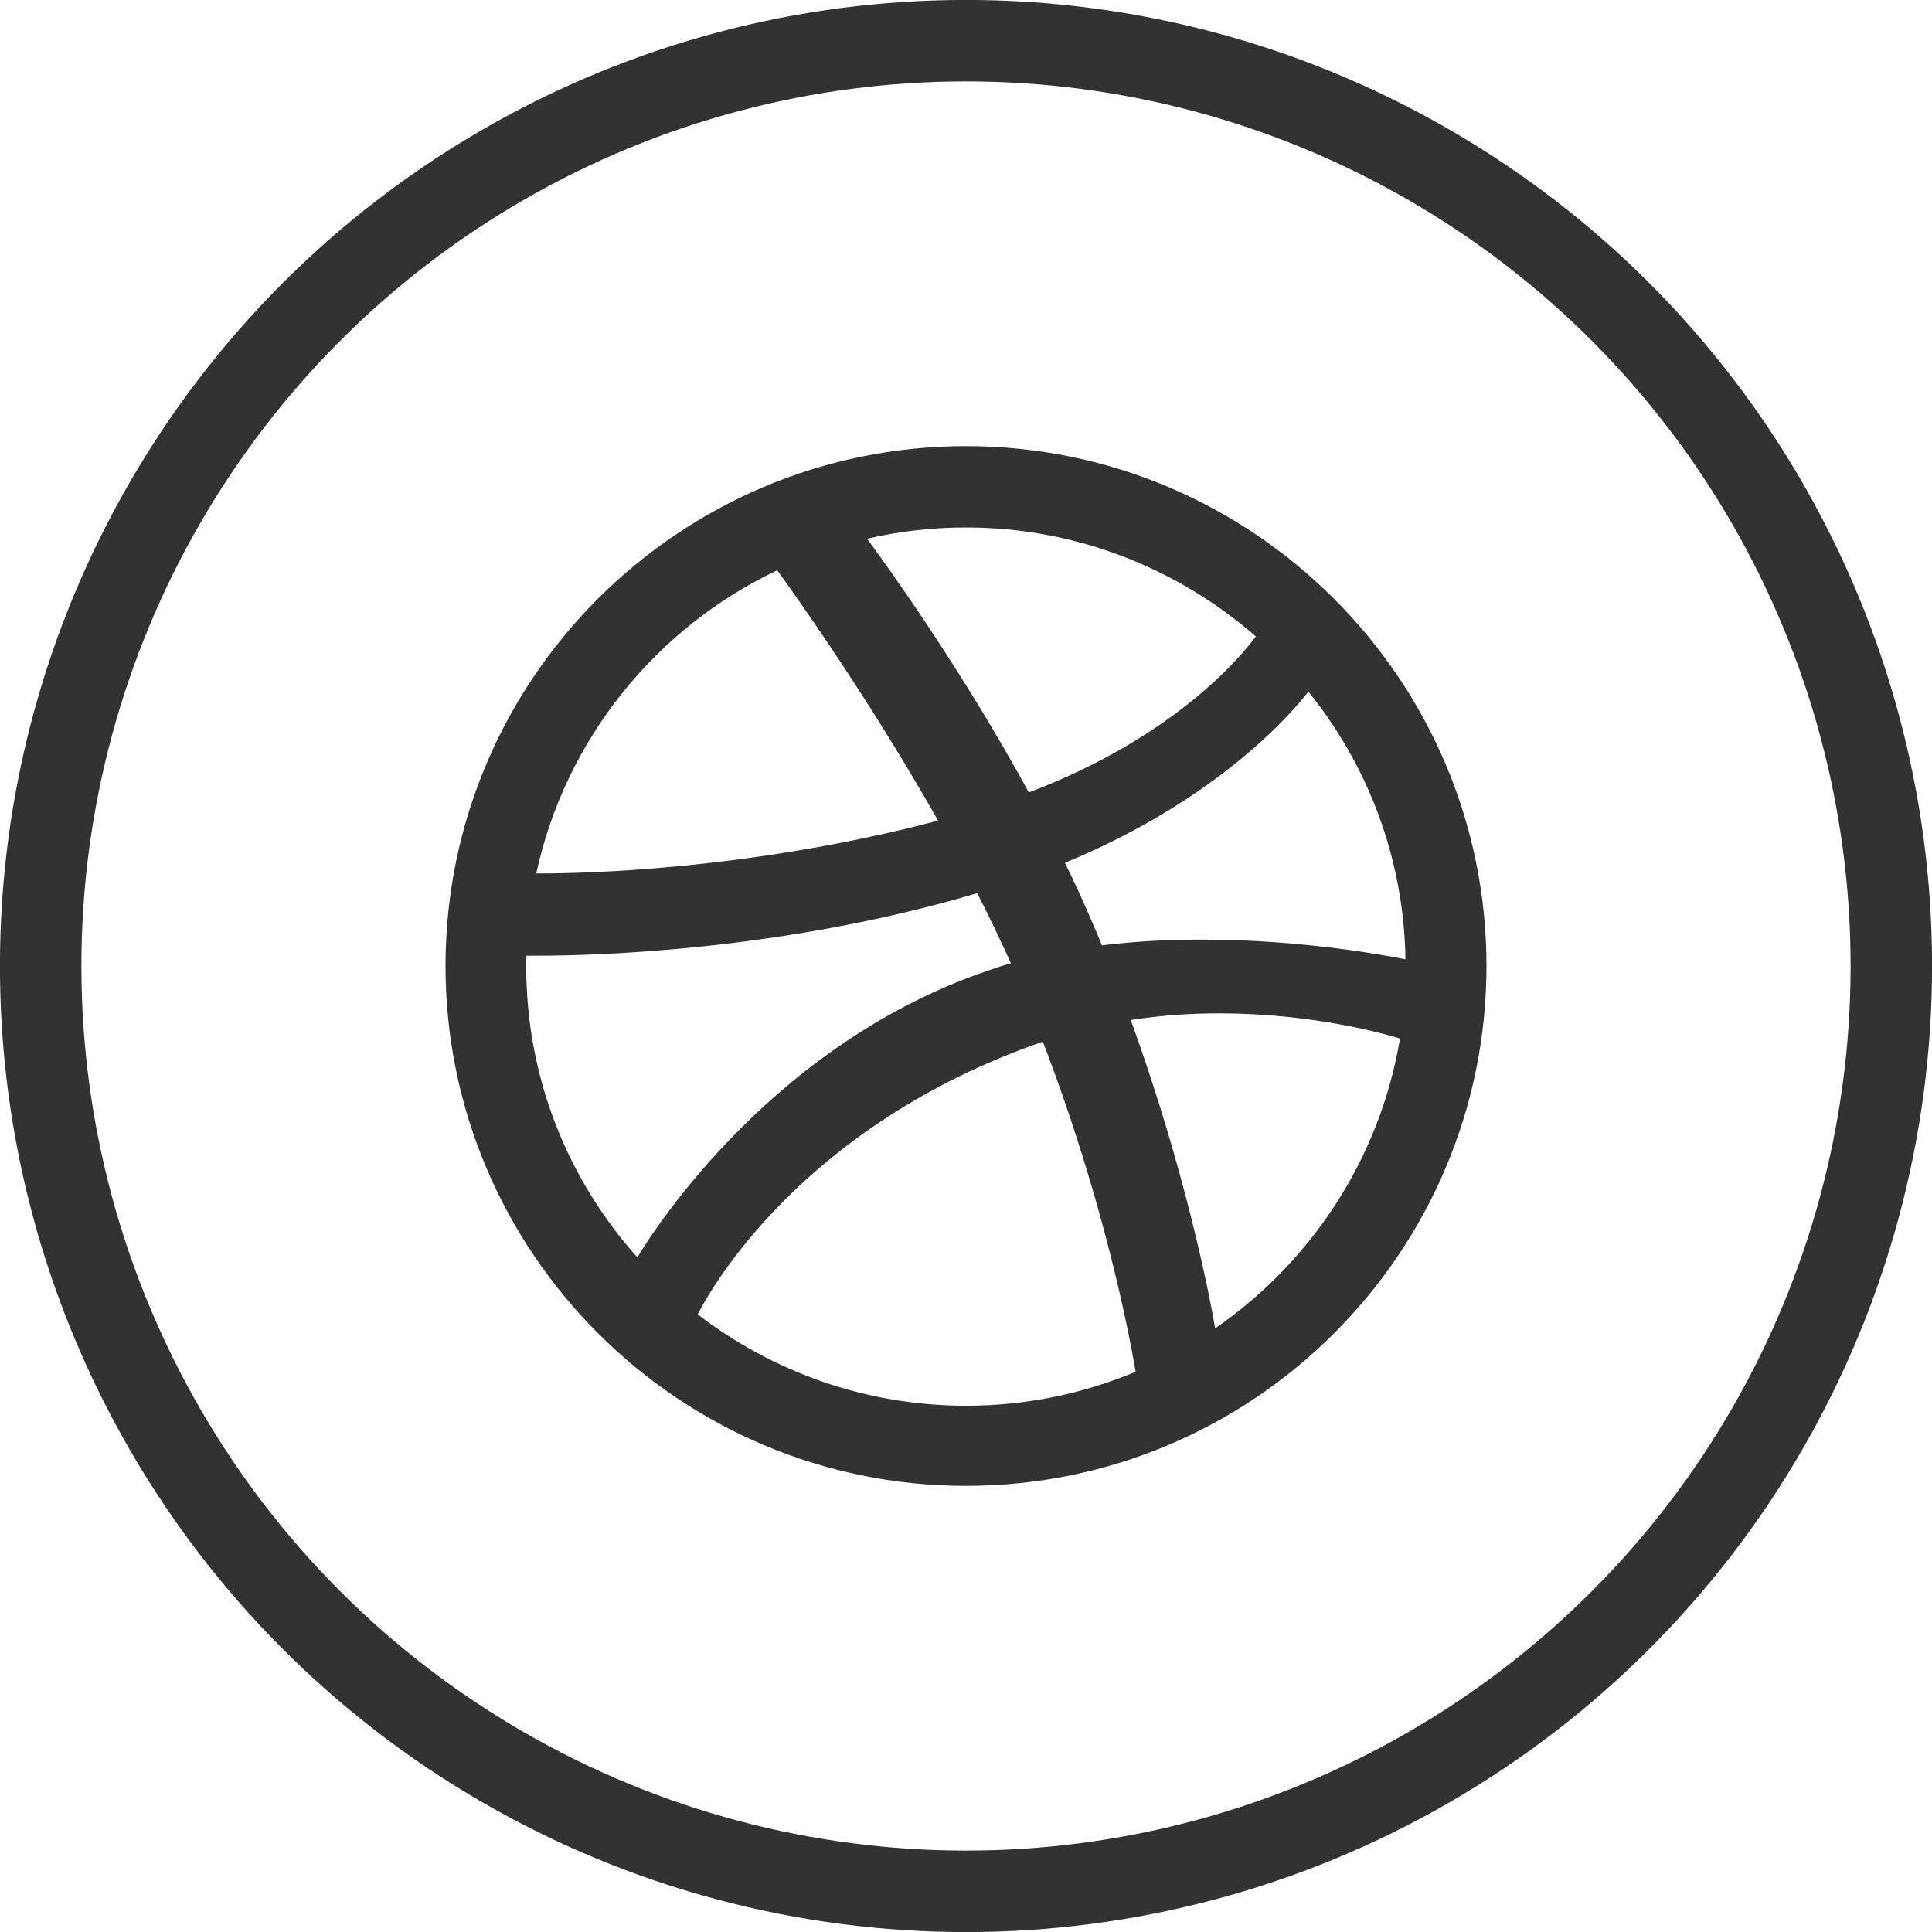 <?xml version="1.0" encoding="utf-8"?>
<!-- Generator: Adobe Illustrator 23.0.3, SVG Export Plug-In . SVG Version: 6.00 Build 0)  -->
<svg version="1.1" xmlns="http://www.w3.org/2000/svg" xmlns:xlink="http://www.w3.org/1999/xlink" x="0px" y="0px"
	 viewBox="0 0 636.6 636.6" style="enable-background:new 0 0 636.6 636.6;" xml:space="preserve">
<style type="text/css">
	.st0{fill:none;stroke:#333132;stroke-width:26.842;stroke-miterlimit:10;}
	.st1{fill:#333132;}
	.st2{fill-rule:evenodd;clip-rule:evenodd;fill:#333132;}
	.st3{fill:none;stroke:#333132;stroke-width:26.842;stroke-linecap:round;stroke-linejoin:round;stroke-miterlimit:10;}
</style>
<g id="bg">
</g>
<g id="design">
	<g>
		<circle class="st0" cx="318.3" cy="318.3" r="304.9"/>
		<path class="st1" d="M318.3,147c-94.6,0-171.5,76.8-171.5,171.3c0,94.4,76.9,171.3,171.5,171.3c94.6,0,171.5-76.8,171.5-171.3
			C489.8,223.9,412.9,147,318.3,147L318.3,147z M431.1,227.9c19.6,24.2,31.5,54.9,32,88.2c-6.5-1.3-34.1-6.5-67-6.5
			c-10.6,0-21.8,0.5-33,1.9c-0.9-2.3-1.9-4.6-2.9-6.9c-2.9-6.8-6-13.6-9.3-20.3C401.6,263.4,426.1,234.4,431.1,227.9L431.1,227.9z
			 M318.3,173.8c36.5,0,69.9,13.6,95.5,35.9c-4,5.5-25.9,32.9-74.8,51.4c-22.6-41.4-47.4-75.6-53.3-83.6
			C296.1,175.1,307.1,173.8,318.3,173.8L318.3,173.8z M256.1,187.9c5,6.9,29.8,41.5,53,82.5c-62.3,16.4-117.6,17.4-131,17.4h-1.4
			C186.3,243.6,216.1,206.9,256.1,187.9L256.1,187.9z M173.4,318.5c0-1.2,0-2.4,0.1-3.6c0.9,0,2.1,0,3.8,0c18,0,80.4-1.5,144.7-20.6
			c3.9,7.6,7.6,15.4,11.1,23.1c-1.6,0.5-3.2,0.9-4.8,1.5c-72.4,23.4-112.2,85.3-118.3,95.4C187.2,388.8,173.4,355.3,173.4,318.5
			L173.4,318.5z M318.3,463.2c-33.2,0-63.9-11.3-88.4-30.1c4.1-8.1,34.2-62.2,113.5-89.8c0,0,0.1,0,0.2-0.1
			c19.9,51.8,28.3,95.3,30.6,108.8C357,459.2,338.1,463.2,318.3,463.2L318.3,463.2z M400.4,437.7c-1.9-11.1-9.8-51.9-27.8-101.6
			c10.1-1.6,19.9-2.2,29.2-2.2c30.3,0,54,6.6,59.5,8.3C454.7,381.7,432.1,415.8,400.4,437.7L400.4,437.7z"/>
	</g>
</g>
</svg>
